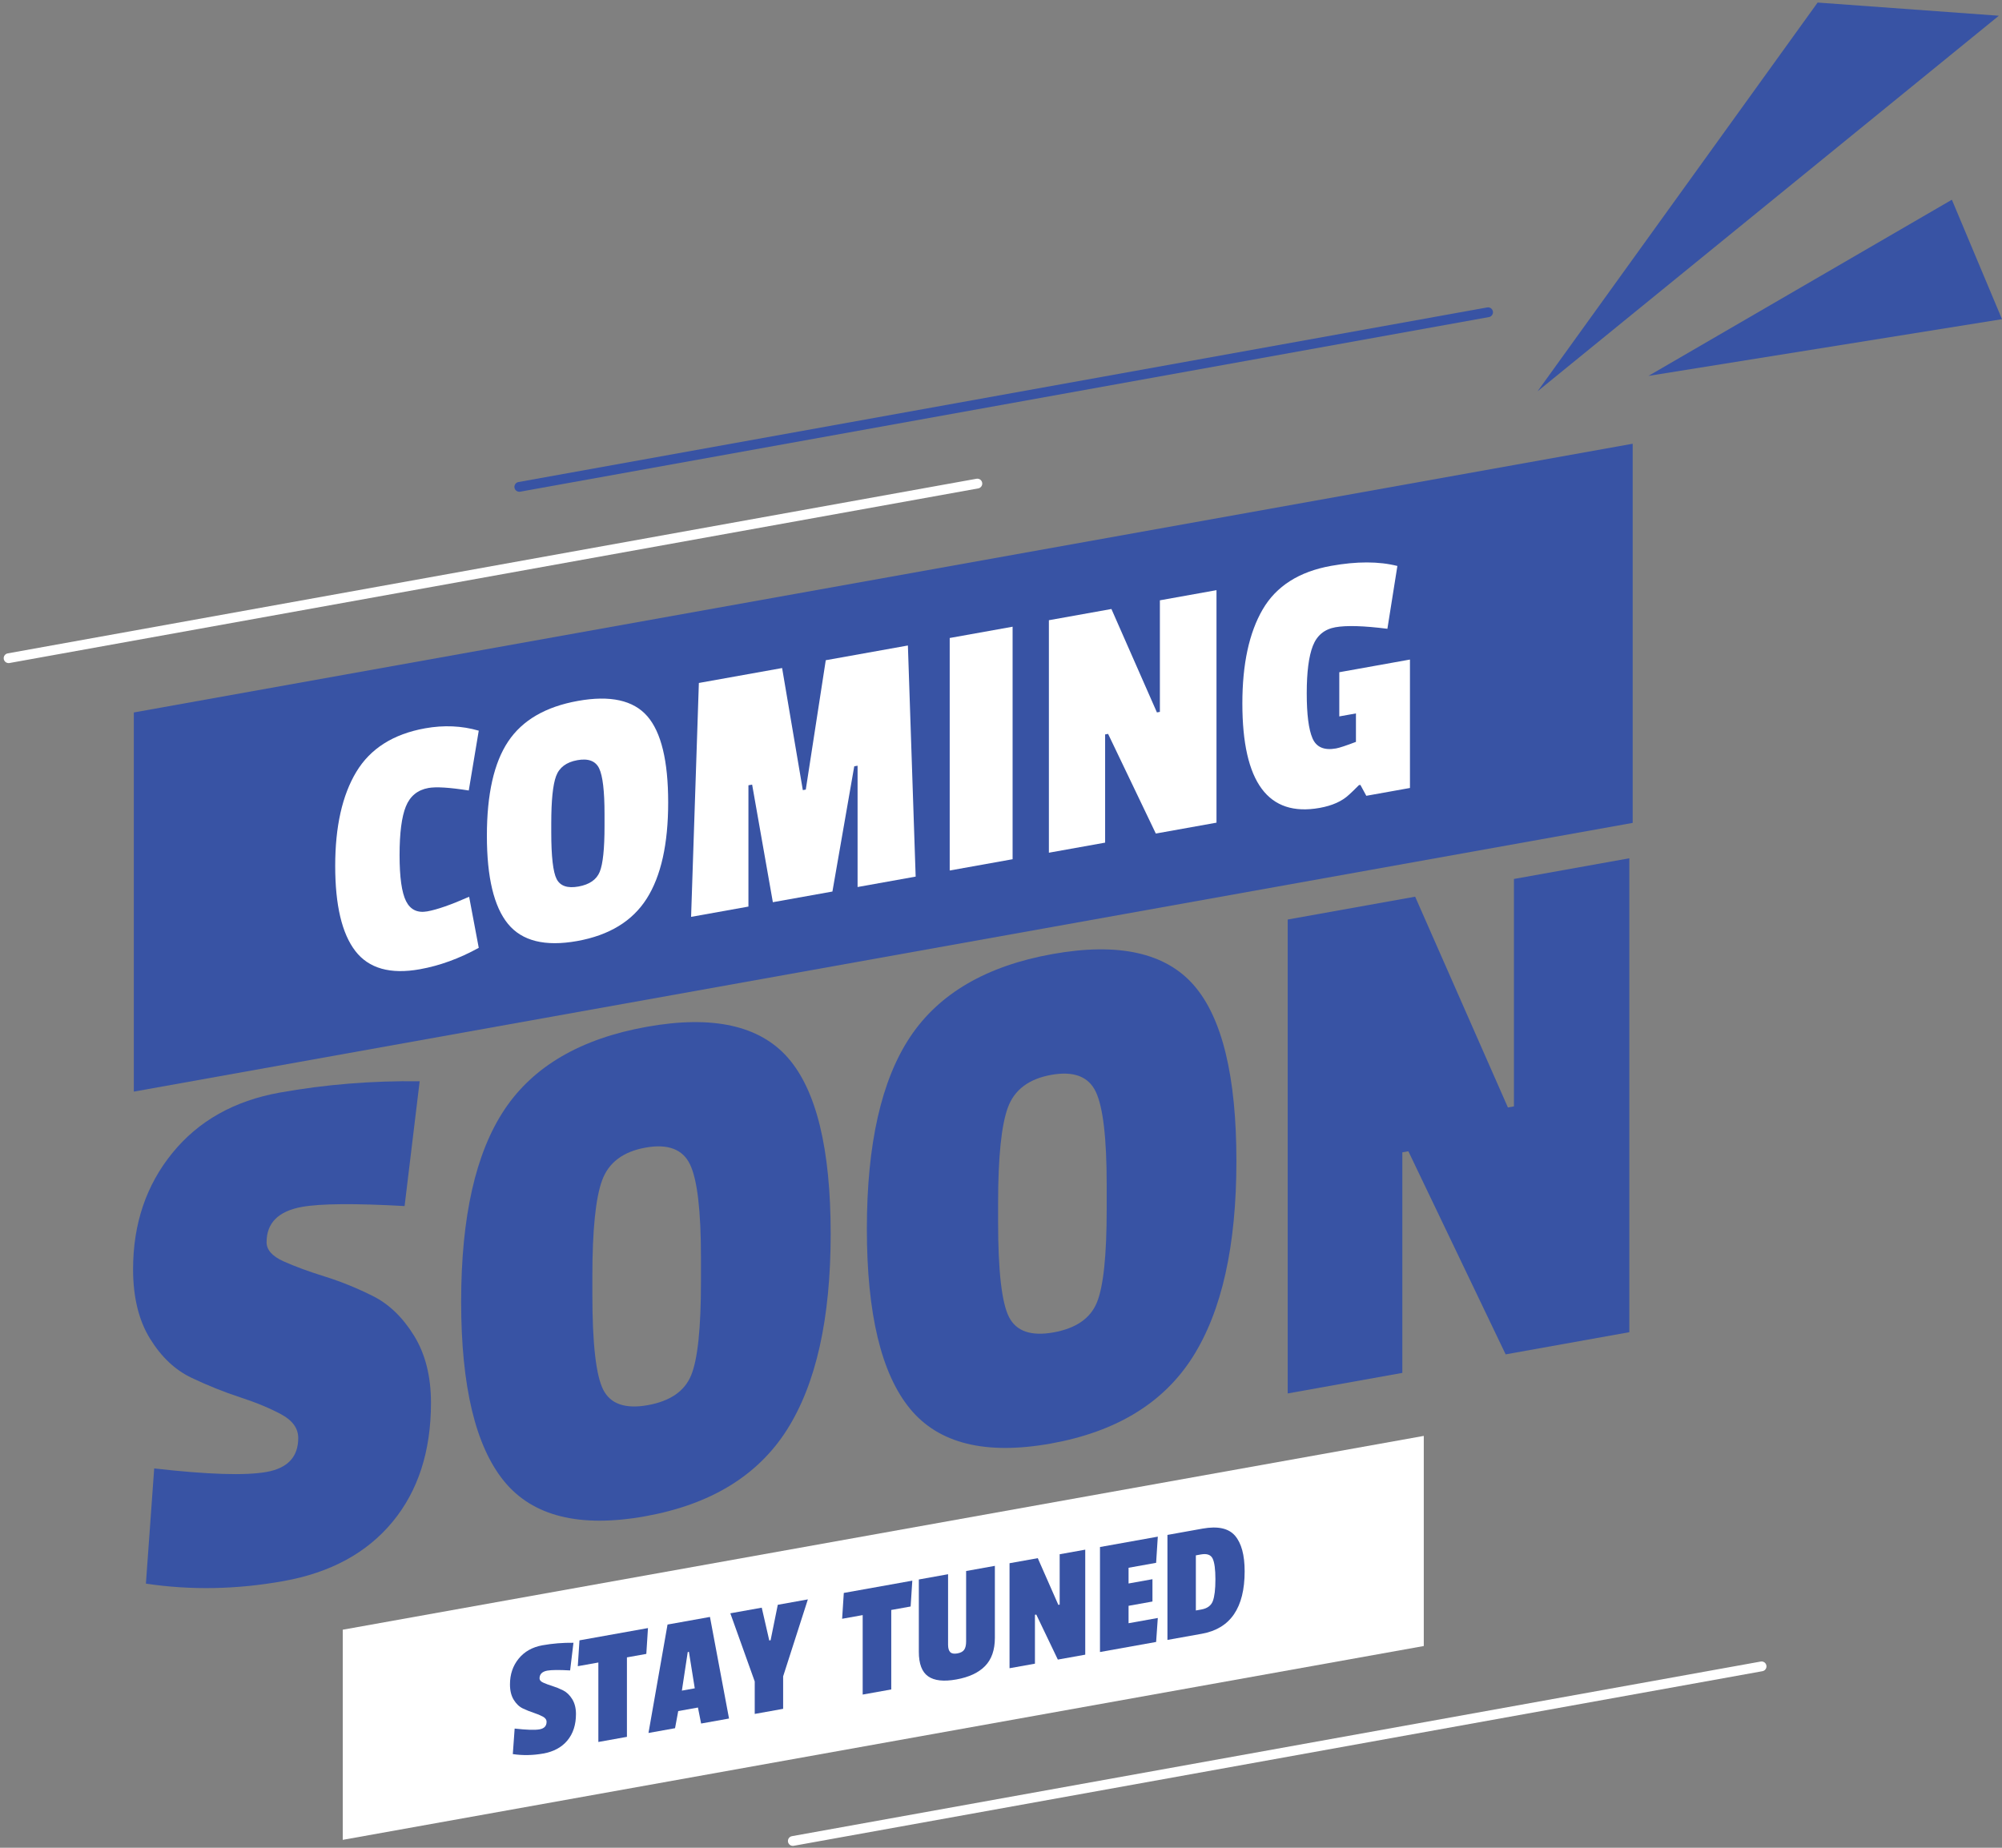 <svg width="533" height="492" viewBox="0 0 533 492" fill="none" xmlns="http://www.w3.org/2000/svg">
<rect x="0" y="0" width="533" height="492" fill="#808080" stroke="none"/>
<path d="M434.673 219.111L35.625 290.664V189.707L434.673 118.151V219.111Z" fill="#3853A4"/>
<path d="M106.38 227.695C106.38 233.576 106.954 237.662 108.103 239.948C109.251 242.234 111.141 243.141 113.768 242.67C116.394 242.198 120.106 240.902 124.9 238.78L127.46 252.378C122.272 255.235 117.051 257.135 111.798 258.079C103.919 259.492 98.189 257.878 94.61 253.235C91.031 248.593 89.242 241.038 89.242 230.571C89.242 220.101 91.114 211.759 94.855 205.536C98.599 199.316 104.707 195.447 113.177 193.927C118.166 193.033 122.929 193.242 127.46 194.556L124.801 210.484C119.678 209.673 116.099 209.452 114.063 209.817C111.172 210.336 109.17 211.975 108.054 214.733C106.936 217.494 106.38 221.814 106.38 227.695Z" fill="white"/>
<path d="M135.287 197.437C139.065 191.777 145.251 188.174 153.857 186.631C162.457 185.088 168.615 186.443 172.327 190.695C176.034 194.95 177.89 202.606 177.89 213.673C177.89 224.739 175.987 233.274 172.178 239.273C168.367 245.274 162.194 249.039 153.658 250.569C145.123 252.099 138.981 250.574 135.238 245.996C131.494 241.419 129.625 233.595 129.625 222.529C129.625 211.462 131.51 203.099 135.287 197.437ZM159.519 204.608C158.567 202.619 156.628 201.887 153.708 202.411C150.786 202.935 148.896 204.356 148.043 206.668C147.191 208.98 146.763 213.162 146.763 219.21V221.603C146.763 228.05 147.24 232.2 148.192 234.057C149.143 235.915 151.08 236.58 154.003 236.056C156.925 235.532 158.812 234.231 159.665 232.148C160.52 230.068 160.945 226.004 160.945 219.956V216.765C160.947 210.651 160.47 206.598 159.519 204.608Z" fill="white"/>
<path d="M243.78 233.412L228.316 236.186V203.886L227.429 204.045L221.618 237.388L205.76 240.229L200.244 208.92L199.258 209.094V241.394L183.992 244.132L186.062 181.852L208.224 177.879L213.74 210.385L214.527 210.244L219.846 175.796L241.713 171.875L243.78 233.412Z" fill="white"/>
<path d="M269.588 228.785L252.844 231.788V169.878L269.588 166.875V228.785Z" fill="white"/>
<path d="M323.873 219.05L307.718 221.947L295.012 195.413L294.222 195.554V224.366L279.25 227.051V165.144L295.898 162.159L308.012 189.696L308.8 189.553V159.844L323.871 157.141V219.05H323.873Z" fill="white"/>
<path d="M369.372 167.425C363.068 166.627 358.454 166.492 355.532 167.016C352.609 167.54 350.607 169.193 349.523 171.982C348.438 174.769 347.898 178.969 347.898 184.584C347.898 190.202 348.404 194.199 349.424 196.573C350.44 198.951 352.526 199.856 355.678 199.29C356.598 199.126 358.371 198.542 360.998 197.538V189.962L356.564 190.757V178.992L375.378 175.619V209.814L363.757 211.897L362.179 208.99L361.786 209.061C360.667 210.195 359.781 211.05 359.127 211.631C357.286 213.357 354.695 214.517 351.345 215.119C337.619 217.58 330.758 208.31 330.758 187.308C330.758 176.808 332.562 168.46 336.175 162.261C339.786 156.064 345.86 152.201 354.398 150.67C361.228 149.445 367.106 149.455 372.031 150.699L369.372 167.425Z" fill="white"/>
<path d="M45.873 307.027C52.831 298.463 62.367 293.096 74.484 290.924C86.596 288.752 99.011 287.746 111.73 287.903L107.715 321.136C94.464 320.398 85.361 320.471 80.407 321.357C74.114 322.486 70.973 325.625 70.973 330.771C70.973 332.805 72.48 334.499 75.488 335.855C78.499 337.21 82.146 338.555 86.432 339.885C90.715 341.22 94.996 342.956 99.282 345.099C103.562 347.244 107.212 350.756 110.223 355.634C113.234 360.514 114.741 366.476 114.741 373.517C114.741 386.39 111.328 396.959 104.501 405.226C97.673 413.495 88.001 418.75 75.488 420.992C62.972 423.237 50.759 423.461 38.845 421.67L41.053 390.997C55.376 392.631 65.347 392.942 70.97 391.933C76.591 390.924 79.401 387.915 79.401 382.902C79.401 380.332 77.894 378.231 74.886 376.601C71.872 374.977 68.225 373.46 63.942 372.063C59.656 370.665 55.339 368.929 50.991 366.864C46.64 364.8 42.959 361.33 39.947 356.45C36.937 351.572 35.43 345.407 35.43 337.956C35.432 325.901 38.91 315.591 45.873 307.027Z" fill="#3853A4"/>
<path d="M134.317 295.437C142.013 283.896 154.628 276.555 172.165 273.411C189.699 270.267 202.246 273.031 209.809 281.699C217.369 290.369 221.154 305.98 221.154 328.535C221.154 351.09 217.27 368.484 209.509 380.713C201.743 392.945 189.162 400.617 171.763 403.738C154.362 406.858 141.846 403.751 134.218 394.418C126.59 385.085 122.773 369.138 122.773 346.583C122.773 324.025 126.619 306.978 134.317 295.437ZM183.708 310.052C181.766 306.001 177.817 304.504 171.862 305.573C165.905 306.642 162.055 309.536 160.316 314.246C158.575 318.962 157.707 327.485 157.707 339.81V344.688C157.707 357.829 158.676 366.292 160.618 370.074C162.558 373.862 166.508 375.215 172.464 374.149C178.419 373.08 182.269 370.429 184.008 366.187C185.749 361.948 186.62 353.664 186.62 341.333V334.828C186.62 322.367 185.648 314.108 183.708 310.052Z" fill="#3853A4"/>
<path d="M242.335 276.067C250.031 264.527 262.643 257.185 280.183 254.039C297.717 250.895 310.264 253.661 317.83 262.326C325.39 270.997 329.173 286.607 329.173 309.163C329.173 331.718 325.288 349.112 317.527 361.341C309.764 373.573 297.18 381.247 279.779 384.368C262.377 387.488 249.861 384.381 242.234 375.048C234.603 365.715 230.789 349.769 230.789 327.213C230.789 304.658 234.637 287.608 242.335 276.067ZM291.726 290.682C289.784 286.628 285.835 285.134 279.88 286.203C273.924 287.272 270.073 290.166 268.337 294.877C266.598 299.593 265.727 308.115 265.727 320.44V325.318C265.727 338.46 266.697 346.922 268.639 350.702C270.579 354.49 274.526 355.845 280.485 354.776C286.44 353.708 290.29 351.056 292.029 346.815C293.768 342.573 294.638 334.291 294.638 321.96V315.458C294.638 302.997 293.663 294.738 291.726 290.682Z" fill="#3853A4"/>
<path d="M433.782 354.722L400.854 360.626L374.954 306.545L373.348 306.832V365.559L342.828 371.031V244.841L376.76 238.757L401.456 294.882L403.062 294.595V234.041L433.782 228.532V354.722Z" fill="#3853A4"/>
<path d="M379.057 438.286L91.25 489.896V433.943L379.057 382.336V438.286Z" fill="white"/>
<path d="M138.081 441.656C139.621 439.761 141.736 438.57 144.421 438.087C147.106 437.608 149.854 437.383 152.674 437.42L151.785 444.782C148.85 444.618 146.832 444.636 145.735 444.831C144.34 445.082 143.644 445.778 143.644 446.917C143.644 447.365 143.978 447.743 144.645 448.043C145.312 448.346 146.12 448.643 147.069 448.937C148.018 449.235 148.967 449.618 149.916 450.092C150.865 450.569 151.673 451.346 152.341 452.428C153.008 453.51 153.342 454.829 153.342 456.391C153.342 459.243 152.586 461.584 151.074 463.414C149.562 465.246 147.419 466.412 144.645 466.91C141.871 467.405 139.165 467.457 136.527 467.061L137.017 460.265C140.19 460.624 142.4 460.695 143.646 460.47C144.893 460.249 145.516 459.582 145.516 458.471C145.516 457.9 145.182 457.433 144.515 457.074C143.847 456.714 143.039 456.378 142.09 456.067C141.141 455.757 140.184 455.374 139.22 454.918C138.255 454.459 137.442 453.69 136.775 452.608C136.107 451.526 135.773 450.163 135.773 448.51C135.768 445.84 136.537 443.554 138.081 441.656Z" fill="#3853A4"/>
<path d="M172.072 440.381L166.91 441.309V462.47L159.303 463.833V442.673L153.828 443.653L154.274 436.773L172.512 433.504L172.072 440.381Z" fill="#3853A4"/>
<path d="M194.091 457.591L186.661 458.923L185.816 454.663L180.566 455.604L179.721 460.166L172.648 461.436L177.719 432.567L189.017 430.541L194.091 457.591ZM184.969 449.546L183.413 439.83L183.1 439.887L181.541 450.161L184.969 449.546Z" fill="#3853A4"/>
<path d="M215.082 425.867L208.497 446.363V455.008L200.934 456.366V447.721L194.438 429.572L202.803 428.073L204.805 436.809L205.16 436.743L207.073 427.306L215.082 425.867Z" fill="#3853A4"/>
<path d="M242.441 427.761L237.282 428.686V449.847L229.675 451.21V430.05L224.203 431.03L224.649 424.15L242.887 420.881L242.441 427.761Z" fill="#3853A4"/>
<path d="M252.988 439.917C253.374 440.298 254.005 440.41 254.878 440.253C255.754 440.097 256.361 439.771 256.703 439.273C257.044 438.778 257.214 438.032 257.214 437.044V418.313L264.868 416.939V436.119C264.868 439.331 264 441.828 262.264 443.611C260.527 445.392 257.978 446.586 254.612 447.188C251.247 447.793 248.741 447.514 247.094 446.351C245.446 445.191 244.625 443.019 244.625 439.836V420.566L252.409 419.168V437.944C252.412 438.882 252.605 439.536 252.988 439.917Z" fill="#3853A4"/>
<path d="M288.93 440.586L281.634 441.895L275.893 429.911L275.536 429.974V442.985L268.773 444.197V416.238L276.292 414.89L281.764 427.325L282.121 427.262V413.847L288.928 412.627V440.586H288.93Z" fill="#3853A4"/>
<path d="M307.8 437.202L292.852 439.882V411.923L308.246 409.162L307.8 416.13L300.461 417.447V421.634L306.822 420.492V426.436L300.461 427.578V432.215L308.246 430.818L307.8 437.202Z" fill="#3853A4"/>
<path d="M331.368 418.388C331.368 428.112 327.573 433.654 319.979 435.018L310.812 436.66V408.701L320.156 407.025C324.217 406.297 327.103 406.928 328.808 408.917C330.513 410.909 331.368 414.066 331.368 418.388ZM322.893 426.324C323.352 425.117 323.584 423.182 323.584 420.526C323.584 417.869 323.339 416.029 322.851 415.007C322.361 413.982 321.316 413.615 319.713 413.904L318.378 414.144V428.821L319.846 428.558C321.418 428.276 322.434 427.531 322.893 426.324Z" fill="#3853A4"/>
<path d="M409.344 104.196L483.913 0.68L532.162 4.189L409.344 104.196Z" fill="#3853A4"/>
<path d="M438.875 100.09L519.654 53.181L532.999 84.988L438.875 100.09Z" fill="#3853A4"/>
<path d="M2.288 176.56C1.67 176.56 1.12 176.117 1.005 175.488C0.878 174.779 1.349 174.102 2.056 173.974L259.974 127.479C260.694 127.351 261.359 127.823 261.489 128.532C261.617 129.241 261.145 129.919 260.438 130.047L2.522 176.542C2.442 176.552 2.366 176.56 2.288 176.56Z" fill="white"/>
<path d="M138.257 130.941C137.639 130.941 137.089 130.501 136.974 129.87C136.846 129.161 137.318 128.483 138.025 128.355L395.943 81.86C396.665 81.73 397.33 82.204 397.458 82.914C397.585 83.623 397.114 84.3 396.407 84.428L138.489 130.923C138.41 130.936 138.332 130.941 138.257 130.941Z" fill="#3853A4"/>
<path d="M211.077 491.5C210.459 491.5 209.909 491.059 209.794 490.428C209.667 489.719 210.138 489.041 210.845 488.914L468.761 442.419C469.472 442.293 470.148 442.763 470.275 443.472C470.403 444.181 469.931 444.859 469.225 444.986L211.306 491.481C211.231 491.492 211.153 491.5 211.077 491.5Z" fill="white"/>
</svg>
